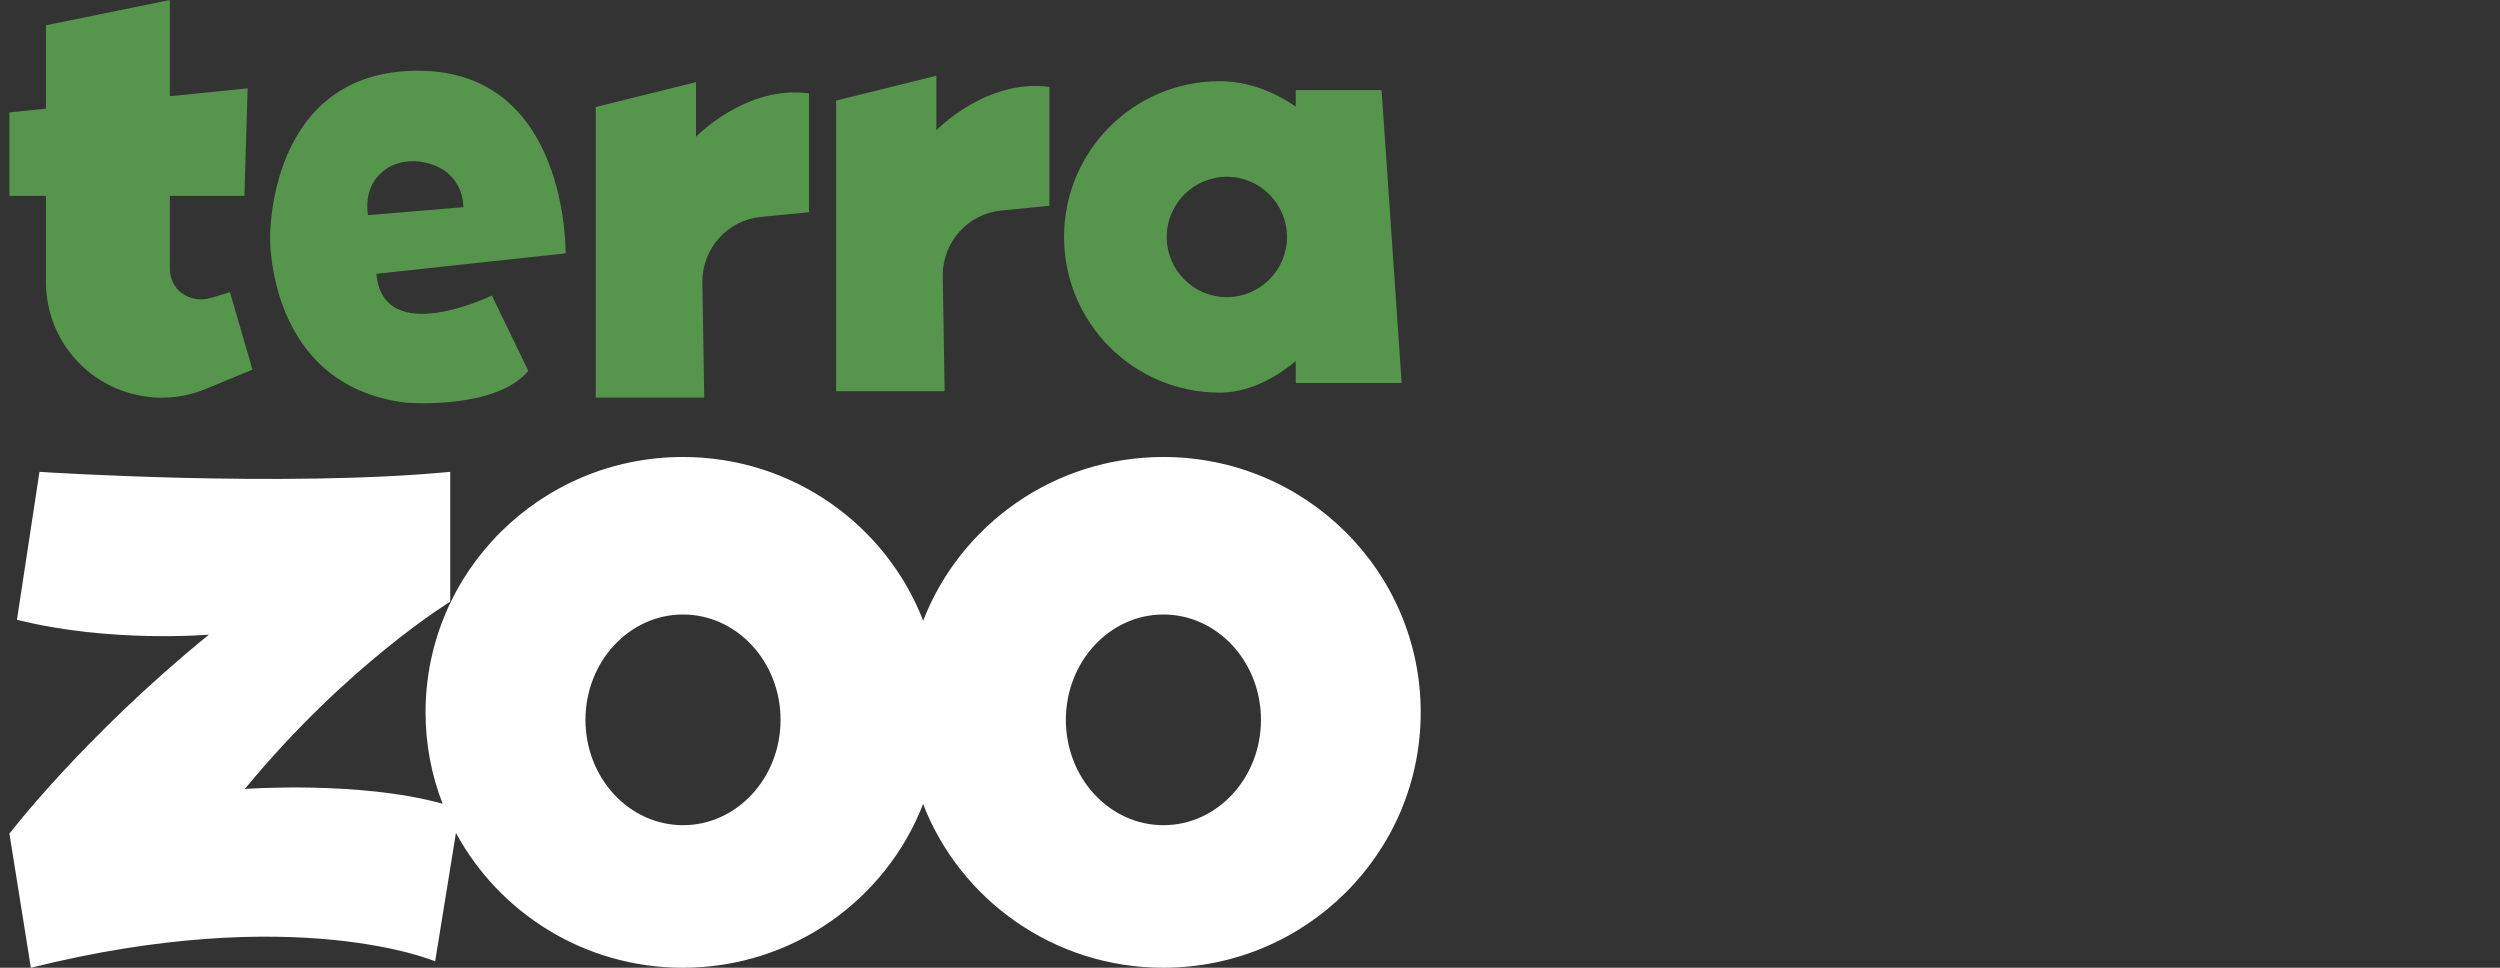 <?xml version="1.0" encoding="UTF-8"?>
<svg xmlns="http://www.w3.org/2000/svg" width="186" height="72" viewBox="0 0 186 72" fill="none">
  <rect x="0" y="0" width="186" height="72" fill="#333333" stroke="none"/>
  <path d="M15.659 22.169C14.535 22.506 13.278 21.998 12.822 20.915C12.702 20.629 12.637 20.32 12.637 19.992V14.573H18.184L18.424 6.572L12.637 7.158V0L3.419 1.882V8.085L0.701 8.361V14.573H3.419V20.984C3.419 22.759 3.967 24.494 4.99 25.942C6.151 27.588 7.855 28.773 9.8 29.29L9.836 29.299C11.652 29.783 13.577 29.654 15.314 28.935L18.783 27.5L17.111 21.74L15.664 22.174L15.659 22.169Z" fill="#56964C"></path>
  <path d="M31.102 5.262C19.884 5.262 20.096 17.686 20.096 17.686C20.096 17.686 19.879 28.699 30.208 29.958C30.208 29.958 36.828 30.521 39.307 27.597L36.593 21.984C36.593 21.984 28.508 25.95 28.001 20.37L42.08 18.848C42.08 18.848 42.32 5.262 31.102 5.262ZM34.474 15.412L27.375 16.007C27.135 14.259 27.836 13.245 28.596 12.668C29.466 12.004 30.614 11.857 31.682 12.106C34.585 12.784 34.474 15.412 34.474 15.412Z" fill="#56964C"></path>
  <path d="M51.782 10.174V6.111L44.324 7.961V29.581H52.395L52.257 20.948C52.257 18.462 54.141 16.377 56.615 16.137L60.19 15.787V6.951C55.537 6.296 51.778 10.174 51.778 10.174H51.782Z" fill="#56964C"></path>
  <path d="M69.666 9.698V5.635L62.208 7.484V29.104H70.279L70.141 20.471C70.141 17.985 72.025 15.901 74.499 15.661L78.074 15.31V6.47C73.421 5.815 69.662 9.693 69.662 9.693L69.666 9.698Z" fill="#56964C"></path>
  <path d="M104.283 28.501L102.79 6.701H96.405V7.932C94.728 6.784 92.798 6.041 90.739 6.041C84.349 6.041 79.166 11.229 79.166 17.626C79.166 24.023 84.349 29.211 90.739 29.211C92.798 29.211 94.733 28.247 96.405 26.863V28.496H104.278L104.283 28.501ZM91.278 22.109C88.808 22.109 86.804 20.102 86.804 17.631C86.804 15.159 88.808 13.152 91.278 13.152C93.747 13.152 95.751 15.159 95.751 17.631C95.751 20.102 93.747 22.109 91.278 22.109Z" fill="#56964C"></path>
  <path d="M86.558 34C78.406 34 71.45 39.056 68.684 46.178C65.924 39.056 58.962 34 50.81 34C40.238 34 31.661 42.504 31.661 53C31.661 55.396 32.111 57.689 32.93 59.798C26.732 58.074 18.217 58.698 18.217 58.698C25.839 49.436 33.497 44.765 33.497 44.765V35.106C21.051 36.292 2.937 35.106 2.937 35.106L1.262 46.11C8.205 47.853 15.543 47.217 15.543 47.217C6.209 54.816 0.701 62.023 0.701 62.023L2.297 72C22.006 67.091 32.376 71.523 32.376 71.523L33.922 61.968C37.151 67.935 43.497 72 50.804 72C58.955 72 65.912 66.944 68.678 59.822C71.438 66.944 78.4 72 86.552 72C97.124 72 105.701 63.496 105.701 53C105.701 42.504 97.13 34 86.552 34H86.558ZM50.816 61.394C46.806 61.394 43.559 57.885 43.559 53.556C43.559 49.228 46.812 45.719 50.816 45.719C54.821 45.719 58.074 49.228 58.074 53.556C58.074 57.885 54.821 61.394 50.816 61.394ZM86.558 61.394C82.547 61.394 79.3 57.885 79.3 53.556C79.3 49.228 82.553 45.719 86.558 45.719C90.563 45.719 93.816 49.228 93.816 53.556C93.816 57.885 90.563 61.394 86.558 61.394Z" fill="white"></path>
</svg>
